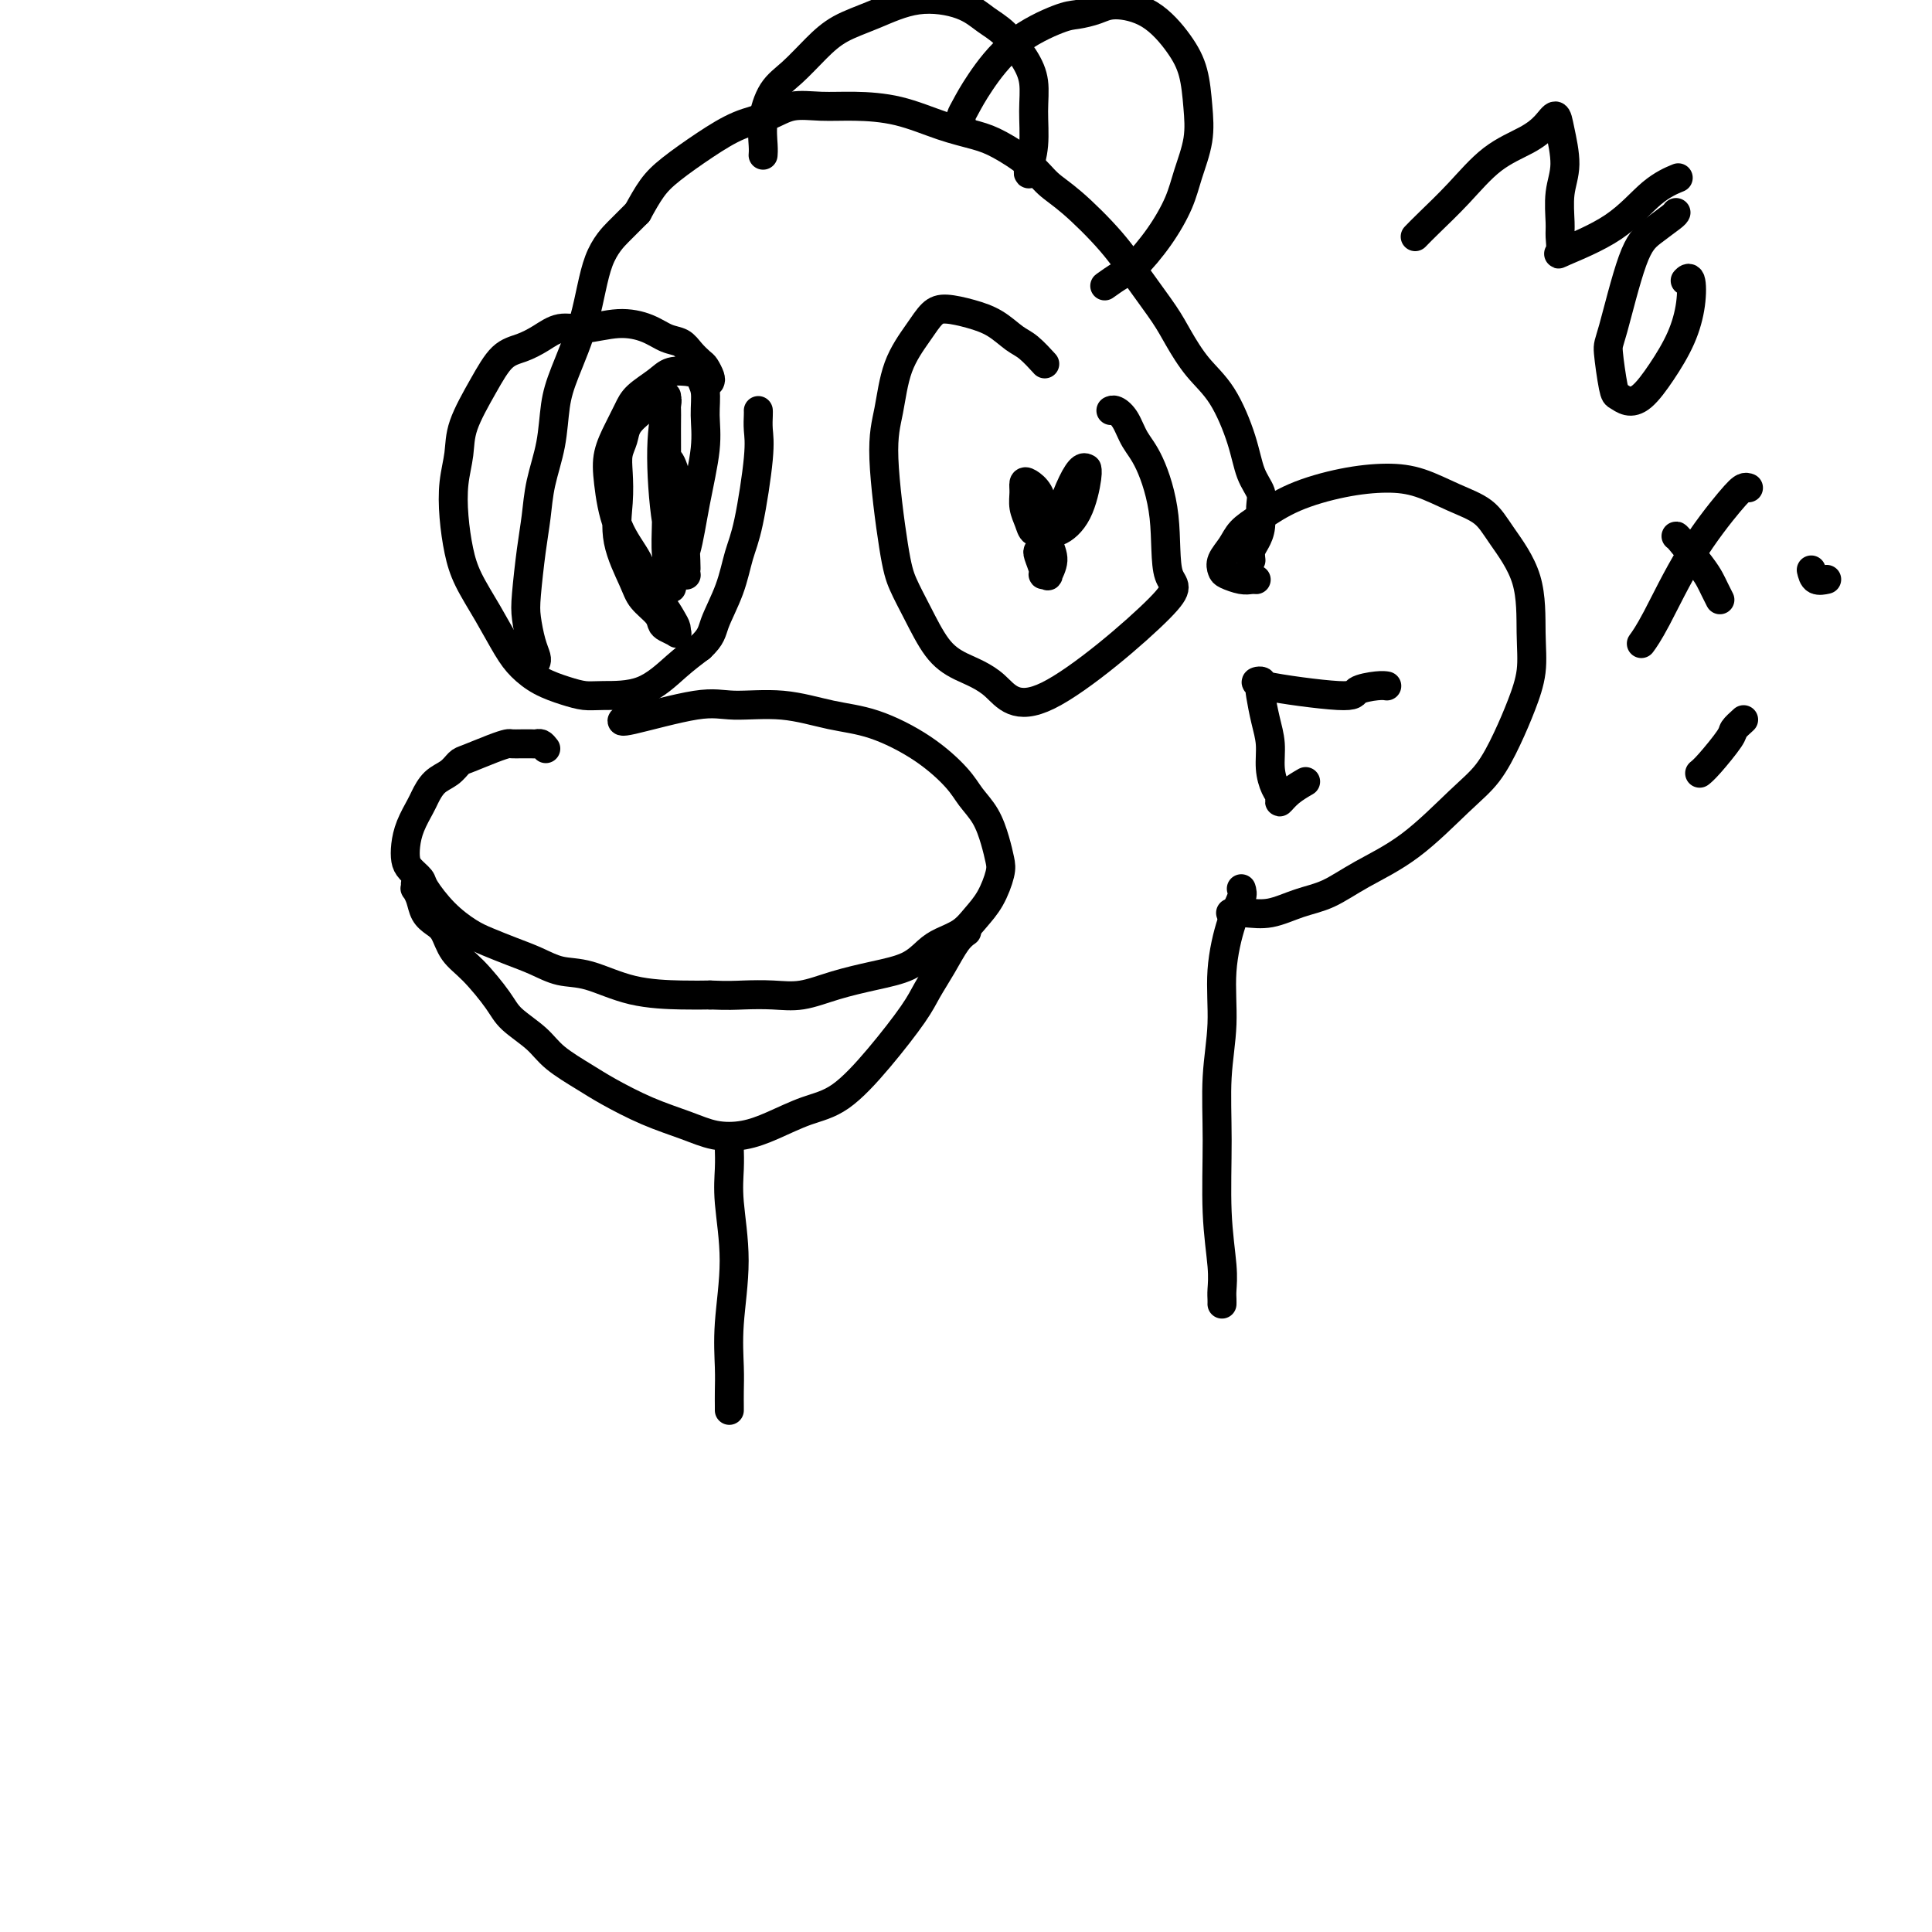 <svg viewBox='0 0 400 400' version='1.1' xmlns='http://www.w3.org/2000/svg' xmlns:xlink='http://www.w3.org/1999/xlink'><g fill='none' stroke='#000000' stroke-width='6' stroke-linecap='round' stroke-linejoin='round'><path d='M259,116c-0.082,-0.682 -0.164,-1.365 0,-2c0.164,-0.635 0.573,-1.224 1,-2c0.427,-0.776 0.870,-1.739 1,-3c0.130,-1.261 -0.053,-2.818 0,-4c0.053,-1.182 0.342,-1.987 0,-3c-0.342,-1.013 -1.316,-2.234 -2,-4c-0.684,-1.766 -1.076,-4.076 -2,-7c-0.924,-2.924 -2.378,-6.460 -4,-9c-1.622,-2.540 -3.413,-4.083 -5,-6c-1.587,-1.917 -2.969,-4.207 -4,-6c-1.031,-1.793 -1.711,-3.087 -3,-5c-1.289,-1.913 -3.189,-4.443 -5,-7c-1.811,-2.557 -3.534,-5.140 -6,-8c-2.466,-2.860 -5.676,-5.998 -8,-8c-2.324,-2.002 -3.763,-2.867 -5,-4c-1.237,-1.133 -2.273,-2.534 -4,-4c-1.727,-1.466 -4.144,-2.995 -6,-4c-1.856,-1.005 -3.152,-1.484 -5,-2c-1.848,-0.516 -4.247,-1.068 -7,-2c-2.753,-0.932 -5.858,-2.243 -9,-3c-3.142,-0.757 -6.319,-0.958 -9,-1c-2.681,-0.042 -4.864,0.077 -7,0c-2.136,-0.077 -4.224,-0.348 -6,0c-1.776,0.348 -3.241,1.316 -5,2c-1.759,0.684 -3.811,1.084 -6,2c-2.189,0.916 -4.515,2.349 -7,4c-2.485,1.651 -5.131,3.522 -7,5c-1.869,1.478 -2.963,2.565 -4,4c-1.037,1.435 -2.019,3.217 -3,5'/><path d='M132,44c-2.863,2.861 -3.019,3.014 -4,4c-0.981,0.986 -2.787,2.806 -4,6c-1.213,3.194 -1.834,7.762 -3,12c-1.166,4.238 -2.876,8.144 -4,11c-1.124,2.856 -1.663,4.661 -2,7c-0.337,2.339 -0.472,5.213 -1,8c-0.528,2.787 -1.449,5.486 -2,8c-0.551,2.514 -0.733,4.844 -1,7c-0.267,2.156 -0.618,4.139 -1,7c-0.382,2.861 -0.796,6.598 -1,9c-0.204,2.402 -0.198,3.467 0,5c0.198,1.533 0.589,3.535 1,5c0.411,1.465 0.841,2.395 1,3c0.159,0.605 0.045,0.887 0,1c-0.045,0.113 -0.023,0.056 0,0'/><path d='M113,155c-0.328,-0.423 -0.655,-0.845 -1,-1c-0.345,-0.155 -0.707,-0.042 -1,0c-0.293,0.042 -0.516,0.013 -1,0c-0.484,-0.013 -1.229,-0.011 -2,0c-0.771,0.011 -1.568,0.029 -2,0c-0.432,-0.029 -0.499,-0.107 -1,0c-0.501,0.107 -1.436,0.398 -3,1c-1.564,0.602 -3.757,1.516 -5,2c-1.243,0.484 -1.536,0.537 -2,1c-0.464,0.463 -1.097,1.337 -2,2c-0.903,0.663 -2.074,1.114 -3,2c-0.926,0.886 -1.608,2.205 -2,3c-0.392,0.795 -0.496,1.066 -1,2c-0.504,0.934 -1.410,2.530 -2,4c-0.590,1.470 -0.865,2.814 -1,4c-0.135,1.186 -0.130,2.214 0,3c0.130,0.786 0.387,1.331 1,2c0.613,0.669 1.583,1.464 2,2c0.417,0.536 0.280,0.815 1,2c0.720,1.185 2.295,3.276 4,5c1.705,1.724 3.539,3.082 5,4c1.461,0.918 2.547,1.396 4,2c1.453,0.604 3.272,1.335 5,2c1.728,0.665 3.364,1.264 5,2c1.636,0.736 3.273,1.609 5,2c1.727,0.391 3.545,0.301 6,1c2.455,0.699 5.545,2.188 9,3c3.455,0.812 7.273,0.946 10,1c2.727,0.054 4.364,0.027 6,0'/><path d='M147,206c3.771,0.161 5.199,0.065 7,0c1.801,-0.065 3.976,-0.099 6,0c2.024,0.099 3.896,0.332 6,0c2.104,-0.332 4.438,-1.230 7,-2c2.562,-0.770 5.350,-1.413 8,-2c2.650,-0.587 5.160,-1.118 7,-2c1.840,-0.882 3.010,-2.114 4,-3c0.990,-0.886 1.800,-1.427 3,-2c1.200,-0.573 2.792,-1.177 4,-2c1.208,-0.823 2.034,-1.863 3,-3c0.966,-1.137 2.072,-2.369 3,-4c0.928,-1.631 1.679,-3.661 2,-5c0.321,-1.339 0.213,-1.987 0,-3c-0.213,-1.013 -0.530,-2.391 -1,-4c-0.470,-1.609 -1.091,-3.450 -2,-5c-0.909,-1.550 -2.104,-2.809 -3,-4c-0.896,-1.191 -1.491,-2.313 -3,-4c-1.509,-1.687 -3.932,-3.940 -7,-6c-3.068,-2.060 -6.779,-3.928 -10,-5c-3.221,-1.072 -5.950,-1.348 -9,-2c-3.050,-0.652 -6.421,-1.681 -10,-2c-3.579,-0.319 -7.365,0.072 -10,0c-2.635,-0.072 -4.119,-0.607 -8,0c-3.881,0.607 -10.160,2.356 -13,3c-2.840,0.644 -2.240,0.184 -2,0c0.240,-0.184 0.120,-0.092 0,0'/><path d='M86,183c0.026,0.463 0.051,0.925 0,1c-0.051,0.075 -0.179,-0.239 0,0c0.179,0.239 0.666,1.029 1,2c0.334,0.971 0.517,2.123 1,3c0.483,0.877 1.267,1.480 2,2c0.733,0.520 1.415,0.956 2,2c0.585,1.044 1.073,2.694 2,4c0.927,1.306 2.293,2.267 4,4c1.707,1.733 3.755,4.239 5,6c1.245,1.761 1.687,2.777 3,4c1.313,1.223 3.496,2.652 5,4c1.504,1.348 2.330,2.616 4,4c1.670,1.384 4.185,2.886 6,4c1.815,1.114 2.932,1.841 5,3c2.068,1.159 5.089,2.751 8,4c2.911,1.249 5.711,2.157 8,3c2.289,0.843 4.065,1.622 6,2c1.935,0.378 4.027,0.356 6,0c1.973,-0.356 3.827,-1.046 6,-2c2.173,-0.954 4.664,-2.172 7,-3c2.336,-0.828 4.515,-1.266 7,-3c2.485,-1.734 5.274,-4.765 8,-8c2.726,-3.235 5.389,-6.674 7,-9c1.611,-2.326 2.169,-3.538 3,-5c0.831,-1.462 1.934,-3.176 3,-5c1.066,-1.824 2.095,-3.760 3,-5c0.905,-1.240 1.687,-1.783 2,-2c0.313,-0.217 0.156,-0.109 0,0'/><path d='M147,79c0.096,-0.214 0.192,-0.429 0,-1c-0.192,-0.571 -0.673,-1.500 -1,-2c-0.327,-0.500 -0.501,-0.571 -1,-1c-0.499,-0.429 -1.324,-1.216 -2,-2c-0.676,-0.784 -1.205,-1.565 -2,-2c-0.795,-0.435 -1.857,-0.525 -3,-1c-1.143,-0.475 -2.367,-1.337 -4,-2c-1.633,-0.663 -3.675,-1.127 -6,-1c-2.325,0.127 -4.933,0.846 -7,1c-2.067,0.154 -3.595,-0.258 -5,0c-1.405,0.258 -2.688,1.187 -4,2c-1.312,0.813 -2.652,1.510 -4,2c-1.348,0.490 -2.705,0.771 -4,2c-1.295,1.229 -2.530,3.404 -4,6c-1.470,2.596 -3.176,5.614 -4,8c-0.824,2.386 -0.766,4.141 -1,6c-0.234,1.859 -0.759,3.821 -1,6c-0.241,2.179 -0.199,4.575 0,7c0.199,2.425 0.555,4.879 1,7c0.445,2.121 0.978,3.909 2,6c1.022,2.091 2.534,4.486 4,7c1.466,2.514 2.885,5.147 4,7c1.115,1.853 1.925,2.927 3,4c1.075,1.073 2.413,2.144 4,3c1.587,0.856 3.421,1.496 5,2c1.579,0.504 2.904,0.873 4,1c1.096,0.127 1.964,0.014 4,0c2.036,-0.014 5.240,0.073 8,-1c2.760,-1.073 5.074,-3.307 7,-5c1.926,-1.693 3.463,-2.847 5,-4'/><path d='M145,134c2.380,-2.197 2.330,-3.189 3,-5c0.670,-1.811 2.060,-4.441 3,-7c0.940,-2.559 1.429,-5.046 2,-7c0.571,-1.954 1.225,-3.375 2,-7c0.775,-3.625 1.672,-9.455 2,-13c0.328,-3.545 0.088,-4.806 0,-6c-0.088,-1.194 -0.024,-2.321 0,-3c0.024,-0.679 0.007,-0.908 0,-1c-0.007,-0.092 -0.003,-0.046 0,0'/><path d='M138,82c-0.378,0.464 -0.755,0.928 -1,1c-0.245,0.072 -0.356,-0.249 -1,0c-0.644,0.249 -1.819,1.069 -3,2c-1.181,0.931 -2.368,1.975 -3,3c-0.632,1.025 -0.708,2.031 -1,3c-0.292,0.969 -0.800,1.901 -1,3c-0.200,1.099 -0.091,2.366 0,4c0.091,1.634 0.164,3.634 0,6c-0.164,2.366 -0.566,5.096 0,8c0.566,2.904 2.101,5.982 3,8c0.899,2.018 1.163,2.975 2,4c0.837,1.025 2.249,2.118 3,3c0.751,0.882 0.843,1.555 1,2c0.157,0.445 0.379,0.664 1,1c0.621,0.336 1.640,0.789 2,1c0.360,0.211 0.062,0.178 0,0c-0.062,-0.178 0.113,-0.503 0,-1c-0.113,-0.497 -0.513,-1.167 -1,-2c-0.487,-0.833 -1.062,-1.828 -2,-3c-0.938,-1.172 -2.239,-2.521 -3,-4c-0.761,-1.479 -0.983,-3.087 -2,-5c-1.017,-1.913 -2.830,-4.129 -4,-7c-1.170,-2.871 -1.697,-6.396 -2,-9c-0.303,-2.604 -0.384,-4.287 0,-6c0.384,-1.713 1.232,-3.458 2,-5c0.768,-1.542 1.457,-2.883 2,-4c0.543,-1.117 0.939,-2.011 2,-3c1.061,-0.989 2.786,-2.074 4,-3c1.214,-0.926 1.918,-1.693 3,-2c1.082,-0.307 2.541,-0.153 4,0'/><path d='M143,77c2.092,-0.668 1.823,0.161 2,1c0.177,0.839 0.802,1.688 1,3c0.198,1.312 -0.030,3.089 0,5c0.030,1.911 0.319,3.958 0,7c-0.319,3.042 -1.247,7.079 -2,11c-0.753,3.921 -1.330,7.726 -2,10c-0.670,2.274 -1.433,3.016 -2,4c-0.567,0.984 -0.936,2.210 -1,3c-0.064,0.790 0.179,1.144 0,0c-0.179,-1.144 -0.780,-3.787 -1,-6c-0.220,-2.213 -0.059,-3.998 0,-8c0.059,-4.002 0.017,-10.223 0,-14c-0.017,-3.777 -0.009,-5.111 0,-6c0.009,-0.889 0.018,-1.334 0,-2c-0.018,-0.666 -0.065,-1.553 0,-2c0.065,-0.447 0.241,-0.453 0,1c-0.241,1.453 -0.898,4.365 -1,9c-0.102,4.635 0.351,10.994 1,15c0.649,4.006 1.495,5.661 2,7c0.505,1.339 0.669,2.364 1,3c0.331,0.636 0.828,0.884 1,1c0.172,0.116 0.018,0.099 0,0c-0.018,-0.099 0.100,-0.280 0,-3c-0.100,-2.720 -0.419,-7.980 -1,-12c-0.581,-4.020 -1.424,-6.800 -2,-8c-0.576,-1.200 -0.886,-0.819 -1,-1c-0.114,-0.181 -0.030,-0.925 0,-1c0.030,-0.075 0.008,0.518 0,1c-0.008,0.482 -0.002,0.852 0,1c0.002,0.148 0.001,0.074 0,0'/><path d='M216,75c0.273,0.300 0.546,0.599 0,0c-0.546,-0.599 -1.910,-2.098 -3,-3c-1.090,-0.902 -1.905,-1.207 -3,-2c-1.095,-0.793 -2.469,-2.073 -4,-3c-1.531,-0.927 -3.219,-1.501 -5,-2c-1.781,-0.499 -3.657,-0.922 -5,-1c-1.343,-0.078 -2.155,0.189 -3,1c-0.845,0.811 -1.723,2.166 -3,4c-1.277,1.834 -2.953,4.148 -4,7c-1.047,2.852 -1.463,6.241 -2,9c-0.537,2.759 -1.194,4.888 -1,10c0.194,5.112 1.238,13.207 2,18c0.762,4.793 1.241,6.284 2,8c0.759,1.716 1.798,3.658 3,6c1.202,2.342 2.567,5.086 4,7c1.433,1.914 2.933,2.998 5,4c2.067,1.002 4.700,1.922 7,4c2.300,2.078 4.268,5.315 11,2c6.732,-3.315 18.229,-13.183 23,-18c4.771,-4.817 2.818,-4.582 2,-7c-0.818,-2.418 -0.499,-7.489 -1,-12c-0.501,-4.511 -1.823,-8.463 -3,-11c-1.177,-2.537 -2.210,-3.661 -3,-5c-0.790,-1.339 -1.335,-2.895 -2,-4c-0.665,-1.105 -1.448,-1.759 -2,-2c-0.552,-0.241 -0.872,-0.069 -1,0c-0.128,0.069 -0.064,0.034 0,0'/><path d='M215,114c-0.122,0.115 -0.244,0.229 0,1c0.244,0.771 0.855,2.198 1,3c0.145,0.802 -0.174,0.979 0,1c0.174,0.021 0.842,-0.115 1,0c0.158,0.115 -0.194,0.480 0,0c0.194,-0.480 0.935,-1.806 1,-3c0.065,-1.194 -0.547,-2.255 -1,-4c-0.453,-1.745 -0.748,-4.175 -1,-6c-0.252,-1.825 -0.461,-3.044 -1,-4c-0.539,-0.956 -1.409,-1.648 -2,-2c-0.591,-0.352 -0.902,-0.363 -1,0c-0.098,0.363 0.018,1.102 0,2c-0.018,0.898 -0.169,1.956 0,3c0.169,1.044 0.657,2.075 1,3c0.343,0.925 0.541,1.744 1,2c0.459,0.256 1.181,-0.051 2,0c0.819,0.051 1.737,0.459 3,0c1.263,-0.459 2.872,-1.785 4,-4c1.128,-2.215 1.775,-5.319 2,-7c0.225,-1.681 0.028,-1.939 0,-2c-0.028,-0.061 0.112,0.075 0,0c-0.112,-0.075 -0.475,-0.360 -1,0c-0.525,0.360 -1.213,1.364 -2,3c-0.787,1.636 -1.673,3.902 -2,5c-0.327,1.098 -0.093,1.028 0,1c0.093,-0.028 0.047,-0.014 0,0'/><path d='M158,32c-0.010,0.117 -0.020,0.234 0,0c0.020,-0.234 0.069,-0.821 0,-2c-0.069,-1.179 -0.257,-2.952 0,-5c0.257,-2.048 0.960,-4.371 2,-6c1.040,-1.629 2.416,-2.564 4,-4c1.584,-1.436 3.375,-3.375 5,-5c1.625,-1.625 3.085,-2.938 5,-4c1.915,-1.062 4.286,-1.875 7,-3c2.714,-1.125 5.770,-2.563 9,-3c3.230,-0.437 6.635,0.128 9,1c2.365,0.872 3.691,2.051 5,3c1.309,0.949 2.600,1.670 4,3c1.400,1.330 2.907,3.271 4,5c1.093,1.729 1.771,3.248 2,5c0.229,1.752 0.009,3.737 0,6c-0.009,2.263 0.193,4.802 0,7c-0.193,2.198 -0.783,4.053 -1,5c-0.217,0.947 -0.062,0.985 0,1c0.062,0.015 0.031,0.008 0,0'/><path d='M199,25c-0.061,-0.293 -0.123,-0.586 0,-1c0.123,-0.414 0.429,-0.947 1,-2c0.571,-1.053 1.405,-2.624 3,-5c1.595,-2.376 3.950,-5.555 7,-8c3.050,-2.445 6.796,-4.155 9,-5c2.204,-0.845 2.866,-0.825 4,-1c1.134,-0.175 2.741,-0.545 4,-1c1.259,-0.455 2.169,-0.994 4,-1c1.831,-0.006 4.583,0.523 7,2c2.417,1.477 4.498,3.902 6,6c1.502,2.098 2.426,3.868 3,6c0.574,2.132 0.798,4.627 1,7c0.202,2.373 0.381,4.625 0,7c-0.381,2.375 -1.322,4.873 -2,7c-0.678,2.127 -1.093,3.884 -2,6c-0.907,2.116 -2.306,4.591 -4,7c-1.694,2.409 -3.683,4.750 -5,6c-1.317,1.250 -1.961,1.407 -3,2c-1.039,0.593 -2.472,1.621 -3,2c-0.528,0.379 -0.151,0.108 0,0c0.151,-0.108 0.075,-0.054 0,0'/><path d='M260,120c0.075,0.007 0.150,0.014 0,0c-0.150,-0.014 -0.525,-0.047 -1,0c-0.475,0.047 -1.049,0.176 -2,0c-0.951,-0.176 -2.278,-0.655 -3,-1c-0.722,-0.345 -0.838,-0.556 -1,-1c-0.162,-0.444 -0.368,-1.122 0,-2c0.368,-0.878 1.312,-1.954 2,-3c0.688,-1.046 1.119,-2.060 2,-3c0.881,-0.940 2.211,-1.806 4,-3c1.789,-1.194 4.038,-2.717 7,-4c2.962,-1.283 6.638,-2.325 10,-3c3.362,-0.675 6.410,-0.981 9,-1c2.590,-0.019 4.722,0.250 7,1c2.278,0.750 4.701,1.980 7,3c2.299,1.020 4.474,1.832 6,3c1.526,1.168 2.404,2.694 4,5c1.596,2.306 3.912,5.391 5,9c1.088,3.609 0.950,7.742 1,11c0.050,3.258 0.290,5.641 0,8c-0.290,2.359 -1.108,4.696 -2,7c-0.892,2.304 -1.857,4.576 -3,7c-1.143,2.424 -2.464,4.999 -4,7c-1.536,2.001 -3.287,3.428 -6,6c-2.713,2.572 -6.388,6.290 -10,9c-3.612,2.710 -7.162,4.411 -10,6c-2.838,1.589 -4.964,3.067 -7,4c-2.036,0.933 -3.982,1.322 -6,2c-2.018,0.678 -4.108,1.646 -6,2c-1.892,0.354 -3.586,0.095 -5,0c-1.414,-0.095 -2.547,-0.027 -3,0c-0.453,0.027 -0.227,0.014 0,0'/><path d='M287,142c0.106,0.019 0.211,0.037 0,0c-0.211,-0.037 -0.739,-0.130 -2,0c-1.261,0.130 -3.256,0.482 -4,1c-0.744,0.518 -0.239,1.200 -4,1c-3.761,-0.200 -11.790,-1.282 -15,-2c-3.210,-0.718 -1.602,-1.071 -1,-1c0.602,0.071 0.199,0.566 0,1c-0.199,0.434 -0.194,0.805 0,2c0.194,1.195 0.578,3.212 1,5c0.422,1.788 0.882,3.346 1,5c0.118,1.654 -0.108,3.404 0,5c0.108,1.596 0.548,3.037 1,4c0.452,0.963 0.917,1.449 1,2c0.083,0.551 -0.215,1.168 0,1c0.215,-0.168 0.942,-1.122 2,-2c1.058,-0.878 2.445,-1.679 3,-2c0.555,-0.321 0.277,-0.160 0,0'/><path d='M257,184c0.164,0.511 0.327,1.023 0,2c-0.327,0.977 -1.145,2.420 -2,5c-0.855,2.580 -1.747,6.296 -2,10c-0.253,3.704 0.132,7.396 0,11c-0.132,3.604 -0.782,7.119 -1,11c-0.218,3.881 -0.006,8.129 0,13c0.006,4.871 -0.195,10.367 0,15c0.195,4.633 0.784,8.404 1,11c0.216,2.596 0.058,4.015 0,5c-0.058,0.985 -0.016,1.534 0,2c0.016,0.466 0.004,0.847 0,1c-0.004,0.153 -0.002,0.076 0,0'/><path d='M151,237c-0.010,0.108 -0.021,0.216 0,1c0.021,0.784 0.072,2.242 0,4c-0.072,1.758 -0.268,3.814 0,7c0.268,3.186 1.000,7.501 1,12c-0.000,4.499 -0.732,9.181 -1,13c-0.268,3.819 -0.072,6.775 0,9c0.072,2.225 0.019,3.720 0,5c-0.019,1.280 -0.005,2.345 0,3c0.005,0.655 0.001,0.902 0,1c-0.001,0.098 -0.001,0.049 0,0'/><path d='M293,49c0.752,-0.773 1.503,-1.547 3,-3c1.497,-1.453 3.739,-3.586 6,-6c2.261,-2.414 4.542,-5.111 7,-7c2.458,-1.889 5.094,-2.972 7,-4c1.906,-1.028 3.081,-2.003 4,-3c0.919,-0.997 1.581,-2.016 2,-2c0.419,0.016 0.595,1.067 1,3c0.405,1.933 1.038,4.749 1,7c-0.038,2.251 -0.747,3.937 -1,6c-0.253,2.063 -0.051,4.502 0,6c0.051,1.498 -0.049,2.056 0,3c0.049,0.944 0.249,2.274 0,3c-0.249,0.726 -0.945,0.849 1,0c1.945,-0.849 6.532,-2.671 10,-5c3.468,-2.329 5.818,-5.166 8,-7c2.182,-1.834 4.195,-2.667 5,-3c0.805,-0.333 0.403,-0.167 0,0'/><path d='M347,44c-0.061,0.158 -0.122,0.316 -1,1c-0.878,0.684 -2.572,1.892 -4,3c-1.428,1.108 -2.591,2.114 -4,6c-1.409,3.886 -3.066,10.653 -4,14c-0.934,3.347 -1.146,3.275 -1,5c0.146,1.725 0.649,5.248 1,7c0.351,1.752 0.548,1.735 1,2c0.452,0.265 1.158,0.814 2,1c0.842,0.186 1.820,0.010 3,-1c1.180,-1.010 2.561,-2.856 4,-5c1.439,-2.144 2.935,-4.588 4,-7c1.065,-2.412 1.698,-4.791 2,-7c0.302,-2.209 0.274,-4.249 0,-5c-0.274,-0.751 -0.792,-0.215 -1,0c-0.208,0.215 -0.104,0.107 0,0'/><path d='M362,101c-0.275,-0.101 -0.551,-0.202 -1,0c-0.449,0.202 -1.073,0.705 -3,3c-1.927,2.295 -5.157,6.380 -8,11c-2.843,4.620 -5.298,9.774 -7,13c-1.702,3.226 -2.651,4.522 -3,5c-0.349,0.478 -0.100,0.136 0,0c0.100,-0.136 0.050,-0.068 0,0'/><path d='M347,111c0.024,-0.065 0.049,-0.129 1,1c0.951,1.129 2.829,3.452 4,5c1.171,1.548 1.633,2.322 2,3c0.367,0.678 0.637,1.259 1,2c0.363,0.741 0.818,1.640 1,2c0.182,0.360 0.091,0.180 0,0'/><path d='M361,149c-0.837,0.754 -1.675,1.509 -2,2c-0.325,0.491 -0.139,0.719 -1,2c-0.861,1.281 -2.770,3.614 -4,5c-1.230,1.386 -1.780,1.825 -2,2c-0.220,0.175 -0.110,0.088 0,0'/><path d='M375,118c0.200,0.844 0.400,1.689 1,2c0.600,0.311 1.600,0.089 2,0c0.400,-0.089 0.200,-0.044 0,0'/></g>
</svg>